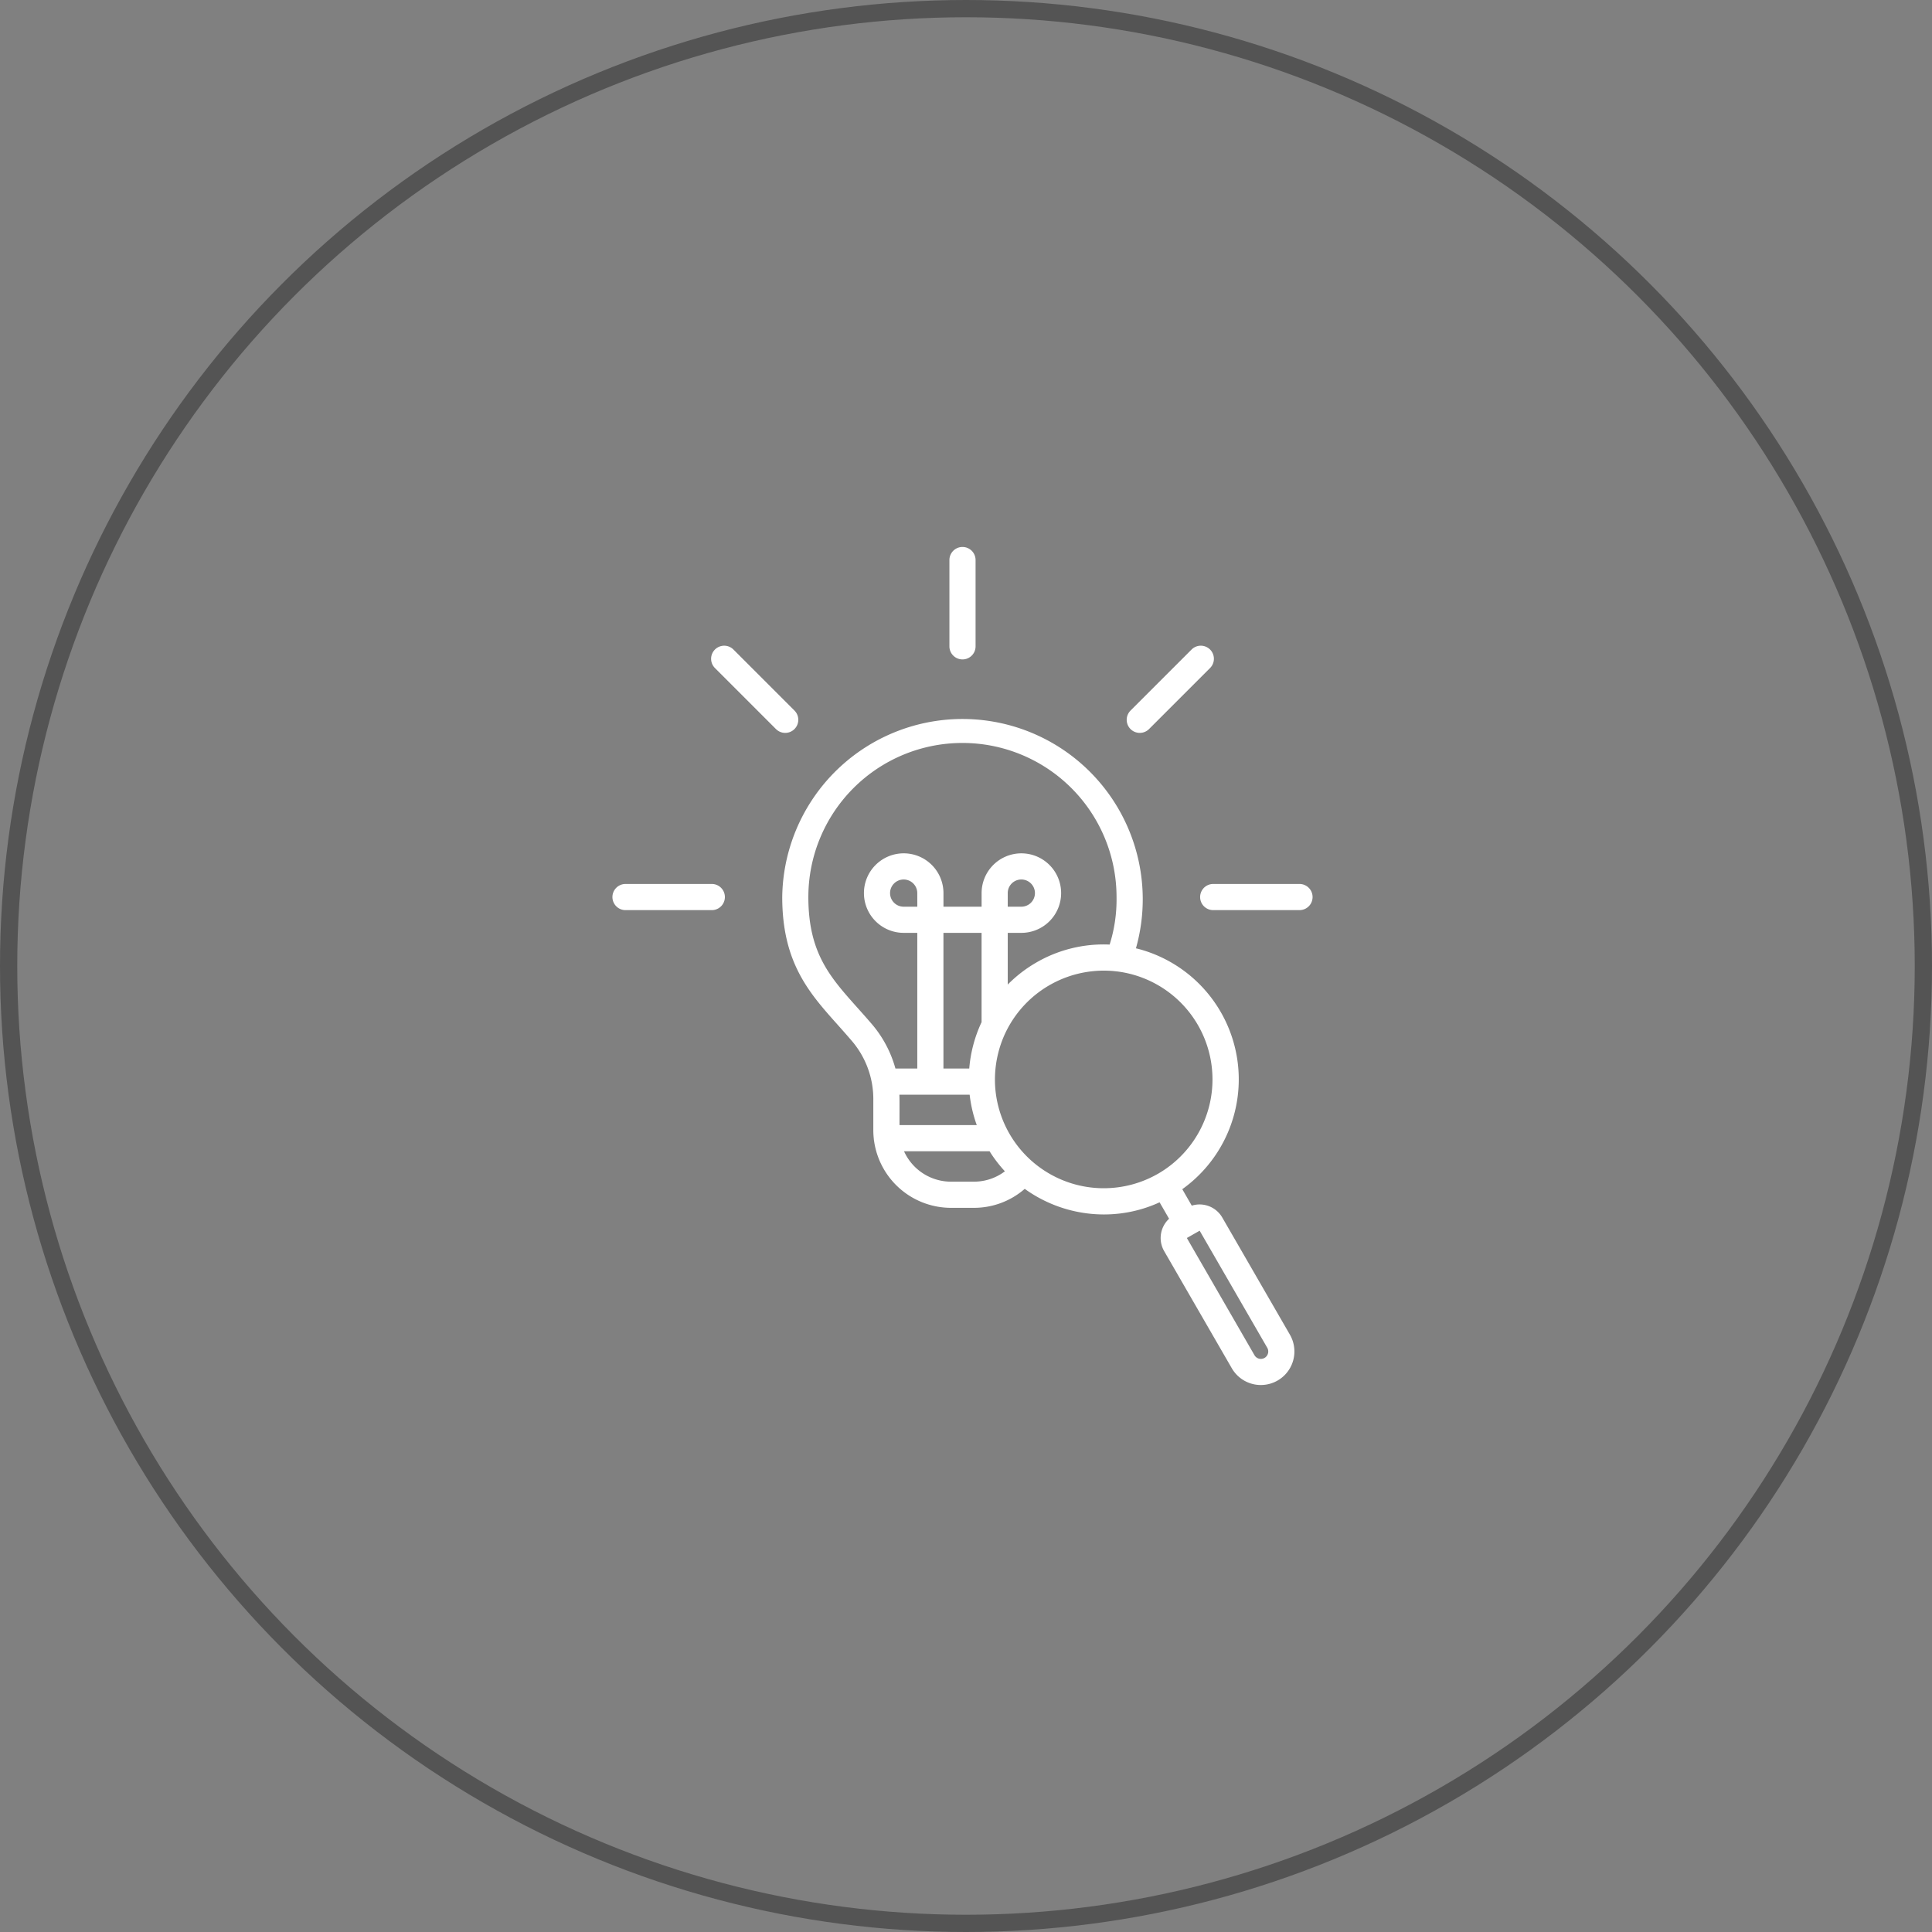 <svg xmlns="http://www.w3.org/2000/svg" width="224" height="224" viewBox="0 0 224 224">
  <rect x="0" y="0" width="224" height="224" fill="#808080" stroke="none"/>
  <g id="Group_8948" data-name="Group 8948" transform="translate(-557 -5994)">
    <g id="Cash_Flow" data-name="Cash Flow" transform="translate(0 -10024)">
      <g id="Group_8151" data-name="Group 8151" transform="translate(0 1600)">
        <g id="_1._Discovery" data-name="1. Discovery" transform="translate(0 8064)">
          <g id="Ellipse_103" data-name="Ellipse 103" transform="translate(557 6354)" fill="none" stroke="#545454" stroke-width="2">
            <circle cx="112" cy="112" r="112" stroke="none"/>
            <circle cx="112" cy="112" r="111" fill="none"/>
          </g>
        </g>
      </g>
    </g>
    <path id="discovery" d="M81.2,11.523V1.516a1.516,1.516,0,0,1,3.033,0V11.521a1.516,1.516,0,0,1-3.033,0ZM121.79,39.072H111.785a1.516,1.516,0,1,0,0,3.033H121.79a1.516,1.516,0,0,0,0-3.033ZM103.273,21.555a1.51,1.51,0,0,0,1.072-.444l7.075-7.075a1.516,1.516,0,0,0-2.144-2.145L102.2,18.967a1.516,1.516,0,0,0,1.072,2.589Zm-40.038-.444a1.517,1.517,0,0,0,0-2.145L56.16,11.892a1.516,1.516,0,1,0-2.145,2.145l7.075,7.075a1.517,1.517,0,0,0,2.145,0ZM53.651,39.072H43.646a1.516,1.516,0,0,0,0,3.033H53.651a1.516,1.516,0,1,0,0-3.033Zm67.026,52.256a3.89,3.89,0,0,1-6.737,3.892L106.1,81.643a3.042,3.042,0,0,1,.569-3.756l-1.1-1.905a15.471,15.471,0,0,1-6.447,1.408,15.761,15.761,0,0,1-9.189-2.968,8.956,8.956,0,0,1-5.877,2.2h-2.68a9.013,9.013,0,0,1-8.91-7.751,1.537,1.537,0,0,1-.032-.249,9.267,9.267,0,0,1-.057-1.006V64.159a10.375,10.375,0,0,0-2.585-7c-.514-.6-1.036-1.188-1.541-1.754-3.308-3.7-6.434-7.2-6.434-14.822a20.9,20.9,0,1,1,41.009,5.951c.108.027.214.049.323.078a15.65,15.65,0,0,1,5.05,27.848l1.1,1.907a3.041,3.041,0,0,1,3.539,1.382ZM74.943,60.471h2.532V44.74H75.9a4.61,4.61,0,1,1,4.61-4.61v1.577h4.422V40.131a4.61,4.61,0,1,1,4.61,4.61H87.962v5.993a15.716,15.716,0,0,1,3.308-2.551A15.53,15.53,0,0,1,99.777,46.1a17.334,17.334,0,0,0,.8-5.511,17.866,17.866,0,0,0-35.732,0c0,6.466,2.5,9.261,5.661,12.8.516.577,1.051,1.175,1.587,1.8a13.392,13.392,0,0,1,2.847,5.278Zm.471,3.691V67.03h8.959a15.525,15.525,0,0,1-.827-3.524H75.4c.008.216.013.435.013.657Zm2.059-24.032A1.577,1.577,0,1,0,75.9,41.708h1.577Zm7.456,14.96V44.742H80.507V60.473H83.5a15.657,15.657,0,0,1,1.429-5.382Zm4.61-13.383a1.577,1.577,0,1,0-1.577-1.577v1.577ZM84.058,73.587a5.92,5.92,0,0,0,3.574-1.2,15.729,15.729,0,0,1-1.776-2.323H75.939a5.974,5.974,0,0,0,5.439,3.524Zm21.344-.926a12.621,12.621,0,0,0-4.722-23.443c-.034,0-.068-.008-.1-.011a12.633,12.633,0,0,0-12.787,6.923.157.157,0,0,1-.013.025,12.741,12.741,0,0,0-1.3,5.8c0,.011,0,.023,0,.034s0,.017,0,.027A12.618,12.618,0,0,0,105.4,72.661Zm12.649,20.185-7.838-13.573v0l-1.484.846,7.84,13.588a.859.859,0,0,0,.518.4.854.854,0,0,0,1.049-.605A.856.856,0,0,0,118.051,92.846Z" transform="translate(585.877 6057.417)" fill="#fff"/>
  </g>
</svg>
